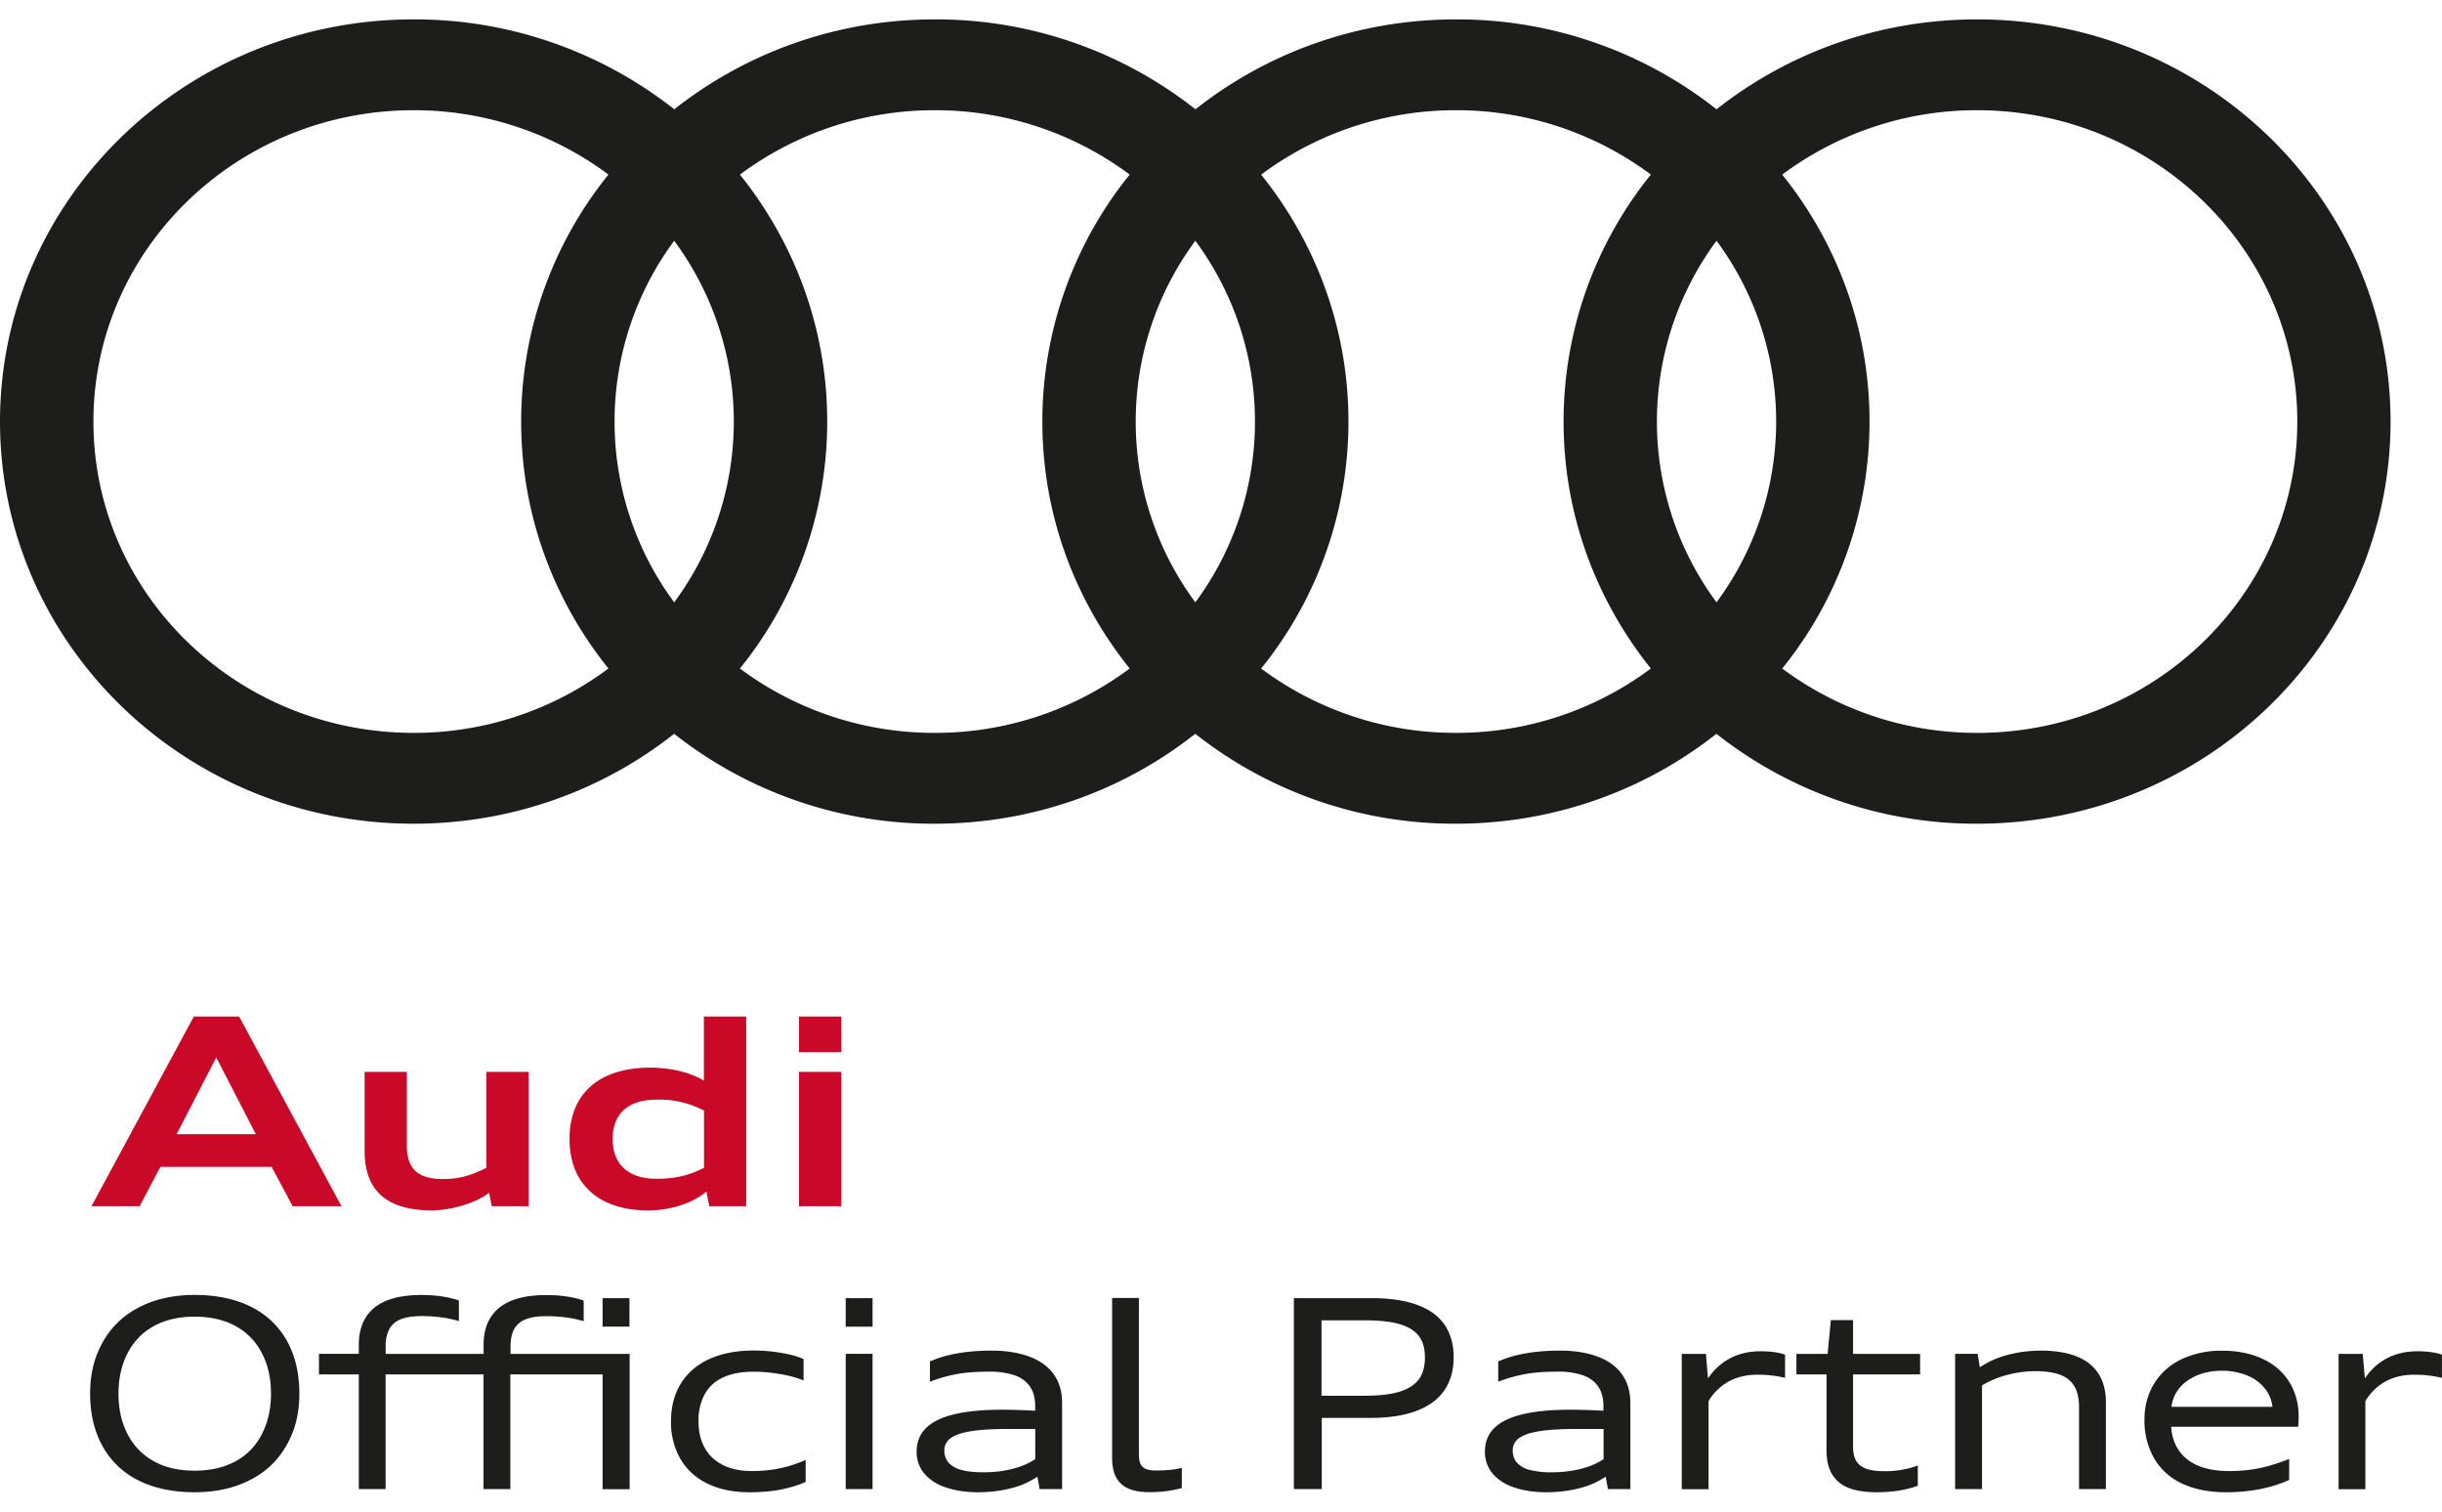 <?xml version="1.0" encoding="UTF-8"?>
<svg xmlns="http://www.w3.org/2000/svg" width="63" height="39" fill="none">
  <g clip-path="url(#a)">
    <path fill="#CA0928" d="M5.001 26.227H6.17l2.64 4.893H7.55l-.542-1.014h-2.87l-.535 1.014H2.36L5 26.227zm-.444 3.035H6.6l-1.021-1.98zM12.616 30.776c-.326.249-.91.438-1.452.453-.923 0-1.758-.298-1.758-1.534v-2.041h1.09v1.905c0 .58.272.86.932.86.46 0 .772-.115 1.12-.292v-2.473h1.091v3.466h-.951l-.07-.344zM14.693 29.383c0-1.142.737-1.838 2.084-1.838.527 0 1.05.128 1.382.336v-1.654h1.092v4.893h-.952l-.076-.378c-.333.291-.916.487-1.5.487-1.286 0-2.03-.69-2.03-1.844zm3.469.744v-1.474a2.47 2.47 0 0 0-1.223-.282c-.737 0-1.133.365-1.133 1.014s.396 1.027 1.133 1.027c.514 0 .846-.096 1.223-.283zM20.613 26.227h1.091v.918h-1.091zm0 1.427h1.091v3.466h-1.091z"></path>
    <path fill="#1D1D1B" d="M5.023 38.5q-.84 0-1.448-.304a2.14 2.14 0 0 1-.929-.883q-.321-.578-.321-1.359c0-.52.111-.948.332-1.337q.33-.584.945-.896.61-.312 1.423-.312c.543 0 1.043.102 1.448.304q.607.305.93.882.32.577.32 1.36c0 .52-.11.946-.332 1.335q-.33.584-.942.895-.612.314-1.426.315m0-.557q.607 0 1.05-.24t.68-.696q.237-.454.238-1.05.001-.598-.238-1.051a1.64 1.64 0 0 0-.68-.696q-.443-.24-1.05-.24-.604 0-1.045.238-.443.24-.682.696t-.239 1.052.239 1.055q.24.453.68.694.442.239 1.047.238M15.546 38.42v-2.961h-2.38v2.96h-.692v-2.96H9.948v2.96h-.691v-2.96H8.229v-.53h1.028v-.232q0-.423.181-.71.18-.286.538-.432.357-.143.884-.144.292 0 .538.036.245.036.441.106v.532a2.7 2.7 0 0 0-.444-.096 4 4 0 0 0-.52-.034q-.33 0-.531.081a.56.56 0 0 0-.298.251.94.94 0 0 0-.096.46v.184h2.526V34.7q0-.425.181-.71.18-.287.538-.433.357-.143.884-.144.292 0 .538.036.245.036.441.106v.532a3 3 0 0 0-.444-.096 4 4 0 0 0-.52-.034q-.33 0-.531.081a.57.57 0 0 0-.298.251q-.094.17-.094.457v.185h3.073v3.49h-.694zm0-4.193v-.735h.693v.735zM20.788 38.234a3.3 3.3 0 0 1-.691.206q-.341.06-.772.06-.616 0-1.072-.223a1.6 1.6 0 0 1-.7-.638 1.9 1.9 0 0 1-.242-.97q0-.556.253-.972.256-.415.737-.634.483-.22 1.15-.219.354 0 .703.06.348.057.577.16v.55a3 3 0 0 0-.612-.164 4 4 0 0 0-.683-.06q-.459.001-.776.145-.316.145-.477.432a1.4 1.4 0 0 0-.162.702c0 .276.055.498.162.689q.162.288.473.442.31.153.739.153.377 0 .72-.07t.67-.217v.566zM21.818 34.228v-.736h.693v.736zm0 4.191v-3.49h.693v3.49zM26.821 38.42l-.057-.322a2.1 2.1 0 0 1-.67.296q-.4.105-.856.106-.483 0-.846-.128a1.2 1.2 0 0 1-.554-.363.86.86 0 0 1-.19-.557q0-.366.239-.605.24-.239.726-.357.485-.118 1.233-.119.39 0 .86.026v-.121q0-.299-.13-.496a.78.78 0 0 0-.391-.294 2 2 0 0 0-.667-.097q-.463 0-.805.057a4 4 0 0 0-.722.202v-.523q.329-.144.718-.21.387-.068.872-.069.57.001.984.158.413.157.624.46.212.299.212.724v2.231h-.582zm-.114-1.553h-.69q-.598 0-.958.057-.36.056-.527.177a.38.38 0 0 0-.169.325q.001.188.11.313a.67.67 0 0 0 .332.185q.223.062.566.061.404 0 .75-.089.348-.089.587-.25v-.779M30.489 38.392a3 3 0 0 1-.407.08q-.207.026-.427.026-.34 0-.55-.096a.63.63 0 0 1-.313-.291q-.102-.196-.101-.513v-4.11h.691v4.03q0 .166.042.252.042.087.137.128.096.041.263.04.401 0 .665-.068v.522M33.38 38.42v-4.928h2q.705 0 1.177.172t.709.512q.236.342.236.847-.001.503-.245.855c-.162.234-.407.408-.726.527q-.48.178-1.183.177H34.1v1.837h-.722m1.845-2.41q.541 0 .88-.102.337-.104.498-.317.16-.215.16-.566 0-.35-.158-.555-.157-.207-.494-.306t-.888-.098h-1.128v1.946h1.128zM41.482 38.42l-.057-.322a2.1 2.1 0 0 1-.671.296q-.399.105-.856.106-.482 0-.846-.128a1.2 1.2 0 0 1-.553-.363.86.86 0 0 1-.19-.557q-.001-.366.238-.605.24-.239.726-.357t1.233-.119q.39 0 .86.026v-.121q0-.299-.13-.496a.77.77 0 0 0-.39-.294 1.9 1.9 0 0 0-.668-.097q-.463 0-.804.057a4 4 0 0 0-.722.202v-.523q.328-.144.717-.21.388-.068.873-.069.573.001.984.158.411.156.623.46.211.3.212.724v2.231h-.581zm-.112-1.553h-.69q-.598 0-.959.057-.358.056-.527.177a.38.38 0 0 0-.168.325q0 .188.11.313a.67.67 0 0 0 .332.185 2.2 2.2 0 0 0 .566.061q.403 0 .75-.089.348-.089.586-.25v-.779M43.387 38.42v-3.49h.623l.054.633q.236-.348.578-.523.34-.176.774-.177.39 0 .636.087v.598a3 3 0 0 0-.721-.08q-.412 0-.73.172a1.4 1.4 0 0 0-.523.508v2.273h-.694zM49.479 38.332q-.226.083-.494.126-.27.041-.562.042-.456 0-.742-.117a.84.84 0 0 1-.422-.357q-.138-.241-.138-.62V35.46h-.776v-.53h.805l.083-.872h.573v.872h1.73v.53h-1.73v1.856q0 .233.08.373.082.139.259.204.176.065.488.064.225 0 .441-.039a2 2 0 0 0 .403-.11v.525zM53.636 38.42v-2.117q0-.33-.118-.534a.7.7 0 0 0-.363-.297q-.247-.096-.652-.096a2.8 2.8 0 0 0-.73.1 2.4 2.4 0 0 0-.64.268v2.675h-.694v-3.49h.582l.056.347a2.3 2.3 0 0 1 .7-.315q.419-.114.873-.115.55 0 .927.151c.252.1.437.25.564.45q.19.298.188.741v2.231h-.693M59.06 38.181q-.364.163-.764.24a4.6 4.6 0 0 1-.868.079q-.657 0-1.13-.223a1.6 1.6 0 0 1-.724-.651 1.95 1.95 0 0 1-.25-1.002q0-.519.25-.927.249-.407.702-.627a2.4 2.4 0 0 1 1.047-.222q.595 0 1.045.209.45.208.691.597.243.39.243.894 0 .141-.013.263h-3.276q.025.367.208.624.182.256.505.387c.217.087.474.131.779.131q.393.001.74-.066.35-.065.812-.246v.538zm-.434-1.884a.9.9 0 0 0-.205-.485 1.1 1.1 0 0 0-.462-.33 1.7 1.7 0 0 0-.634-.117q-.348 0-.636.117-.288.119-.464.332a.9.9 0 0 0-.203.483zM60.332 38.42v-3.49h.623l.055.633q.236-.348.577-.523.342-.176.774-.177.39 0 .637.087v.598a3 3 0 0 0-.722-.08q-.41 0-.73.172a1.4 1.4 0 0 0-.523.508v2.273h-.693zM51.008.5c-2.55 0-4.888.87-6.723 2.32A10.8 10.8 0 0 0 37.563.5c-2.548 0-4.888.87-6.722 2.32A10.8 10.8 0 0 0 24.118.5c-2.547 0-4.887.87-6.722 2.32A10.82 10.82 0 0 0 10.67.5C4.78.5 0 5.147 0 10.876c0 5.73 4.778 10.376 10.67 10.376 2.55 0 4.887-.87 6.722-2.32a10.8 10.8 0 0 0 6.722 2.32c2.548 0 4.888-.87 6.722-2.32a10.8 10.8 0 0 0 6.723 2.32c2.547 0 4.887-.87 6.722-2.32a10.8 10.8 0 0 0 6.722 2.32c5.894 0 10.67-4.646 10.67-10.376S56.9.5 51.007.5m-6.723 15.04a7.84 7.84 0 0 1 0-9.328 7.84 7.84 0 0 1 0 9.328m-13.446 0a7.84 7.84 0 0 1 0-9.328 7.84 7.84 0 0 1 0 9.328m-13.445 0a7.84 7.84 0 0 1 0-9.328 7.84 7.84 0 0 1 0 9.328M2.41 10.876c0-4.436 3.698-8.032 8.26-8.032a8.38 8.38 0 0 1 5.027 1.66 10.14 10.14 0 0 0-2.252 6.372c0 2.403.841 4.613 2.252 6.372a8.38 8.38 0 0 1-5.027 1.66c-4.562 0-8.26-3.596-8.26-8.032m16.679 6.372a10.14 10.14 0 0 0 2.252-6.372c0-2.403-.842-4.613-2.252-6.371a8.38 8.38 0 0 1 5.027-1.661 8.38 8.38 0 0 1 5.028 1.66 10.14 10.14 0 0 0-2.253 6.372c0 2.403.842 4.613 2.253 6.372a8.38 8.38 0 0 1-5.028 1.66 8.38 8.38 0 0 1-5.027-1.66m13.447 0a10.14 10.14 0 0 0 2.252-6.372c0-2.403-.842-4.613-2.252-6.371a8.38 8.38 0 0 1 5.027-1.661 8.38 8.38 0 0 1 5.027 1.66 10.14 10.14 0 0 0-2.252 6.372c0 2.403.842 4.613 2.252 6.372a8.38 8.38 0 0 1-5.027 1.66 8.38 8.38 0 0 1-5.028-1.66m18.472 1.66a8.38 8.38 0 0 1-5.028-1.66 10.14 10.14 0 0 0 2.252-6.372c0-2.403-.841-4.613-2.252-6.371a8.38 8.38 0 0 1 5.028-1.661c4.561 0 8.26 3.596 8.26 8.032 0 4.437-3.699 8.033-8.26 8.033"></path>
  </g>
  <defs>
    <clipPath id="a">
      <path fill="#fff" d="M0 .5h63v38H0z"></path>
    </clipPath>
  </defs>
</svg>

